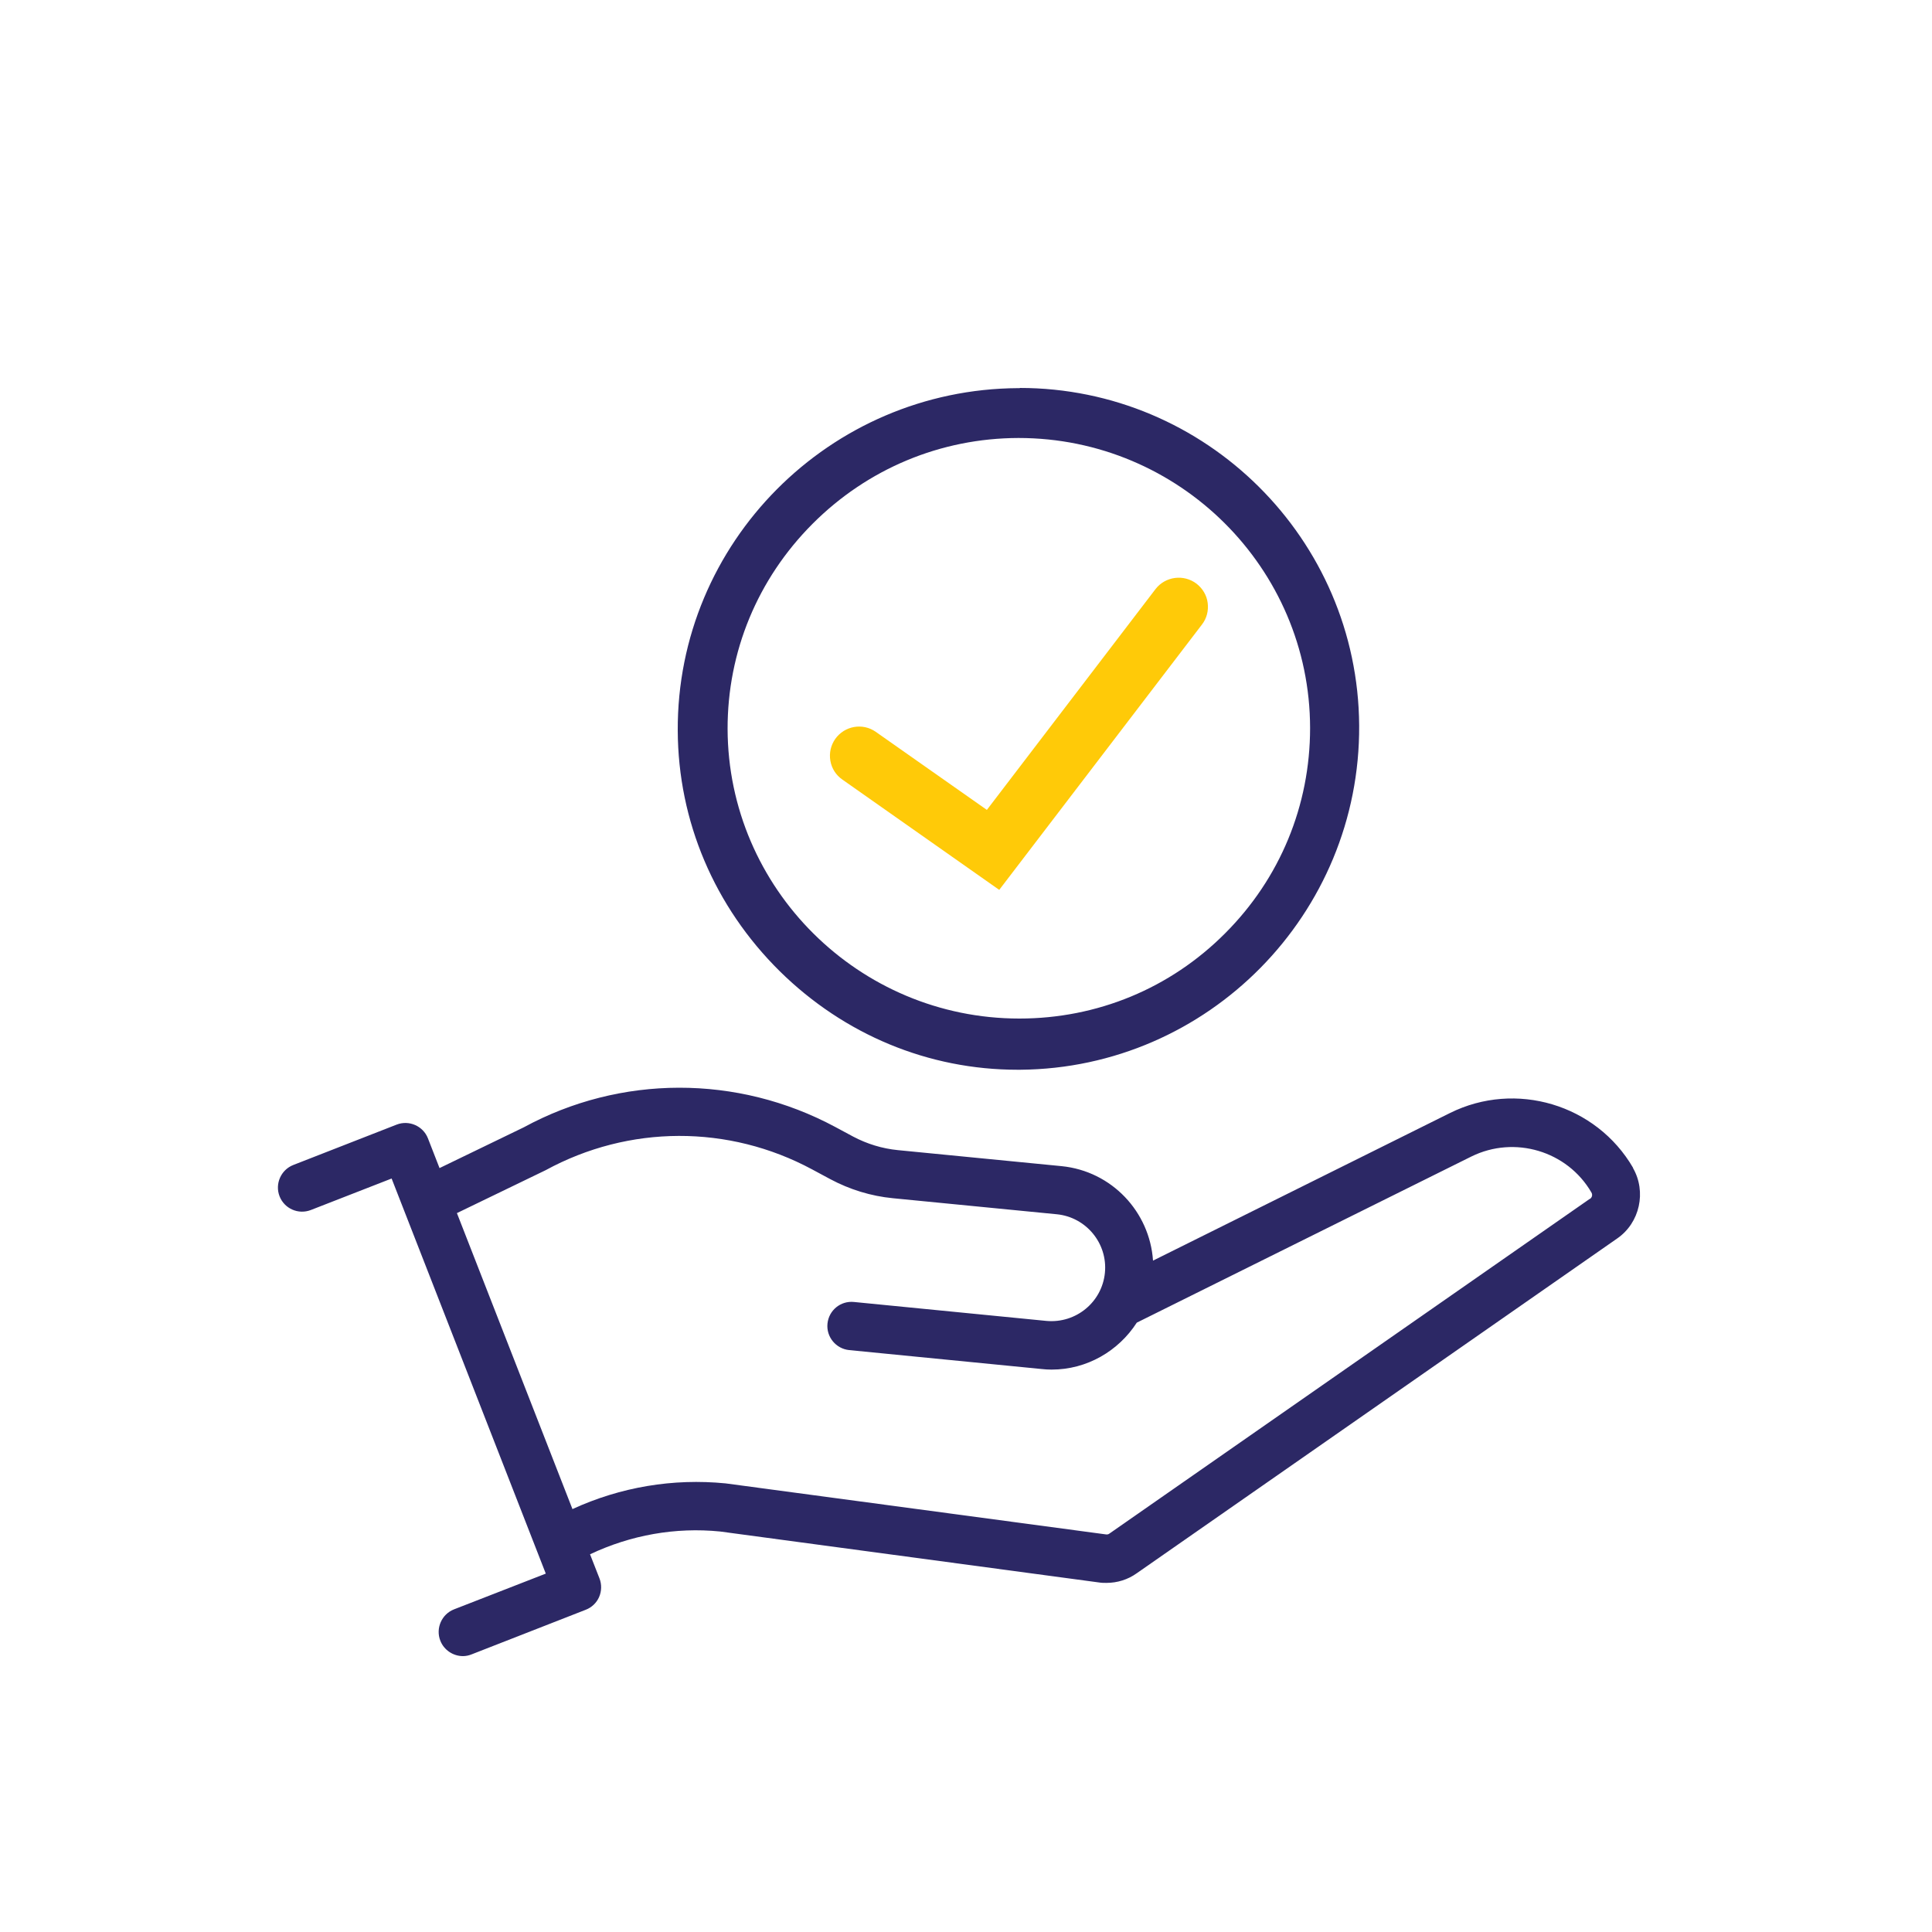 <?xml version="1.0" encoding="UTF-8"?>
<svg xmlns="http://www.w3.org/2000/svg" id="Layer_1" data-name="Layer 1" viewBox="0 0 100 100">
  <defs>
    <style>
      .cls-1 {
        fill: #ffca08;
      }

      .cls-2 {
        fill: #2c2865;
      }
    </style>
  </defs>
  <path class="cls-2" d="M84.53,60.45c-1.91-3.29-6.08-4.53-9.48-2.84l-15.37,7.64c-.17-2.52-2.13-4.63-4.73-4.89l-8.48-.83c-.81-.08-1.59-.32-2.31-.7l-.93-.5c-5.07-2.72-11.12-2.7-16.12,.02l-4.36,2.11-.6-1.54c-.25-.64-.98-.96-1.62-.71l-5.35,2.09c-.64,.25-.96,.98-.71,1.62,.25,.64,.97,.96,1.62,.71l4.18-1.63,7.98,20.45-4.75,1.85c-.64,.25-.96,.98-.71,1.62,.19,.49,.67,.8,1.17,.8,.15,0,.3-.03,.45-.09l5.91-2.31c.31-.12,.56-.36,.69-.66,.13-.3,.14-.65,.02-.96l-.49-1.25c2.11-1,4.43-1.41,6.73-1.18l19.63,2.64c.12,.02,.25,.02,.37,.02,.56,0,1.11-.17,1.57-.5l24.87-17.33c1.17-.81,1.52-2.42,.81-3.65Zm-2.24,1.6l-24.87,17.33c-.05,.04-.12,.05-.18,.04l-19.68-2.64c-2.73-.27-5.45,.19-7.93,1.33l-5.98-15.32,4.59-2.22c4.31-2.35,9.47-2.37,13.8-.04l.93,.5c1.01,.54,2.11,.88,3.25,.99l8.48,.83c1.52,.15,2.64,1.51,2.49,3.03s-1.5,2.63-3.03,2.49l-9.96-.98c-.69-.07-1.3,.43-1.37,1.12s.44,1.3,1.12,1.37l9.96,.98c.17,.02,.35,.03,.52,.03,1.83,0,3.46-.96,4.41-2.43l17.32-8.6c2.23-1.1,4.96-.29,6.21,1.86,.07,.12,.04,.26-.08,.34Z"></path>
  <g>
    <path class="cls-2" d="M52.79,20.09h-.09c-9.76,.05-17.67,8-17.62,17.73,.02,4.69,1.9,9.11,5.28,12.45,3.34,3.29,7.7,5.1,12.31,5.1,.05,0,.09,0,.14,0,9.73-.08,17.6-8.07,17.54-17.82-.06-9.65-7.93-17.47-17.57-17.47Zm-15.13,17.65c-.01-4,1.55-7.77,4.39-10.62,2.85-2.86,6.64-4.44,10.66-4.45h.01c8.31,0,15.08,6.73,15.09,15.01,0,4.02-1.56,7.79-4.4,10.63-2.84,2.85-6.62,4.41-10.65,4.41h0c-8.3,0-15.08-6.73-15.1-15Z"></path>
    <path class="cls-1" d="M62.51,31.21c-.05-.4-.26-.75-.58-1-.66-.5-1.61-.38-2.12,.28l-8.73,11.43-5.75-4.04c-.68-.48-1.62-.31-2.1,.37-.23,.33-.32,.73-.25,1.13s.29,.74,.62,.97l8.12,5.71,10.49-13.73c.25-.32,.35-.72,.3-1.12Z"></path>
  </g>
</svg>
